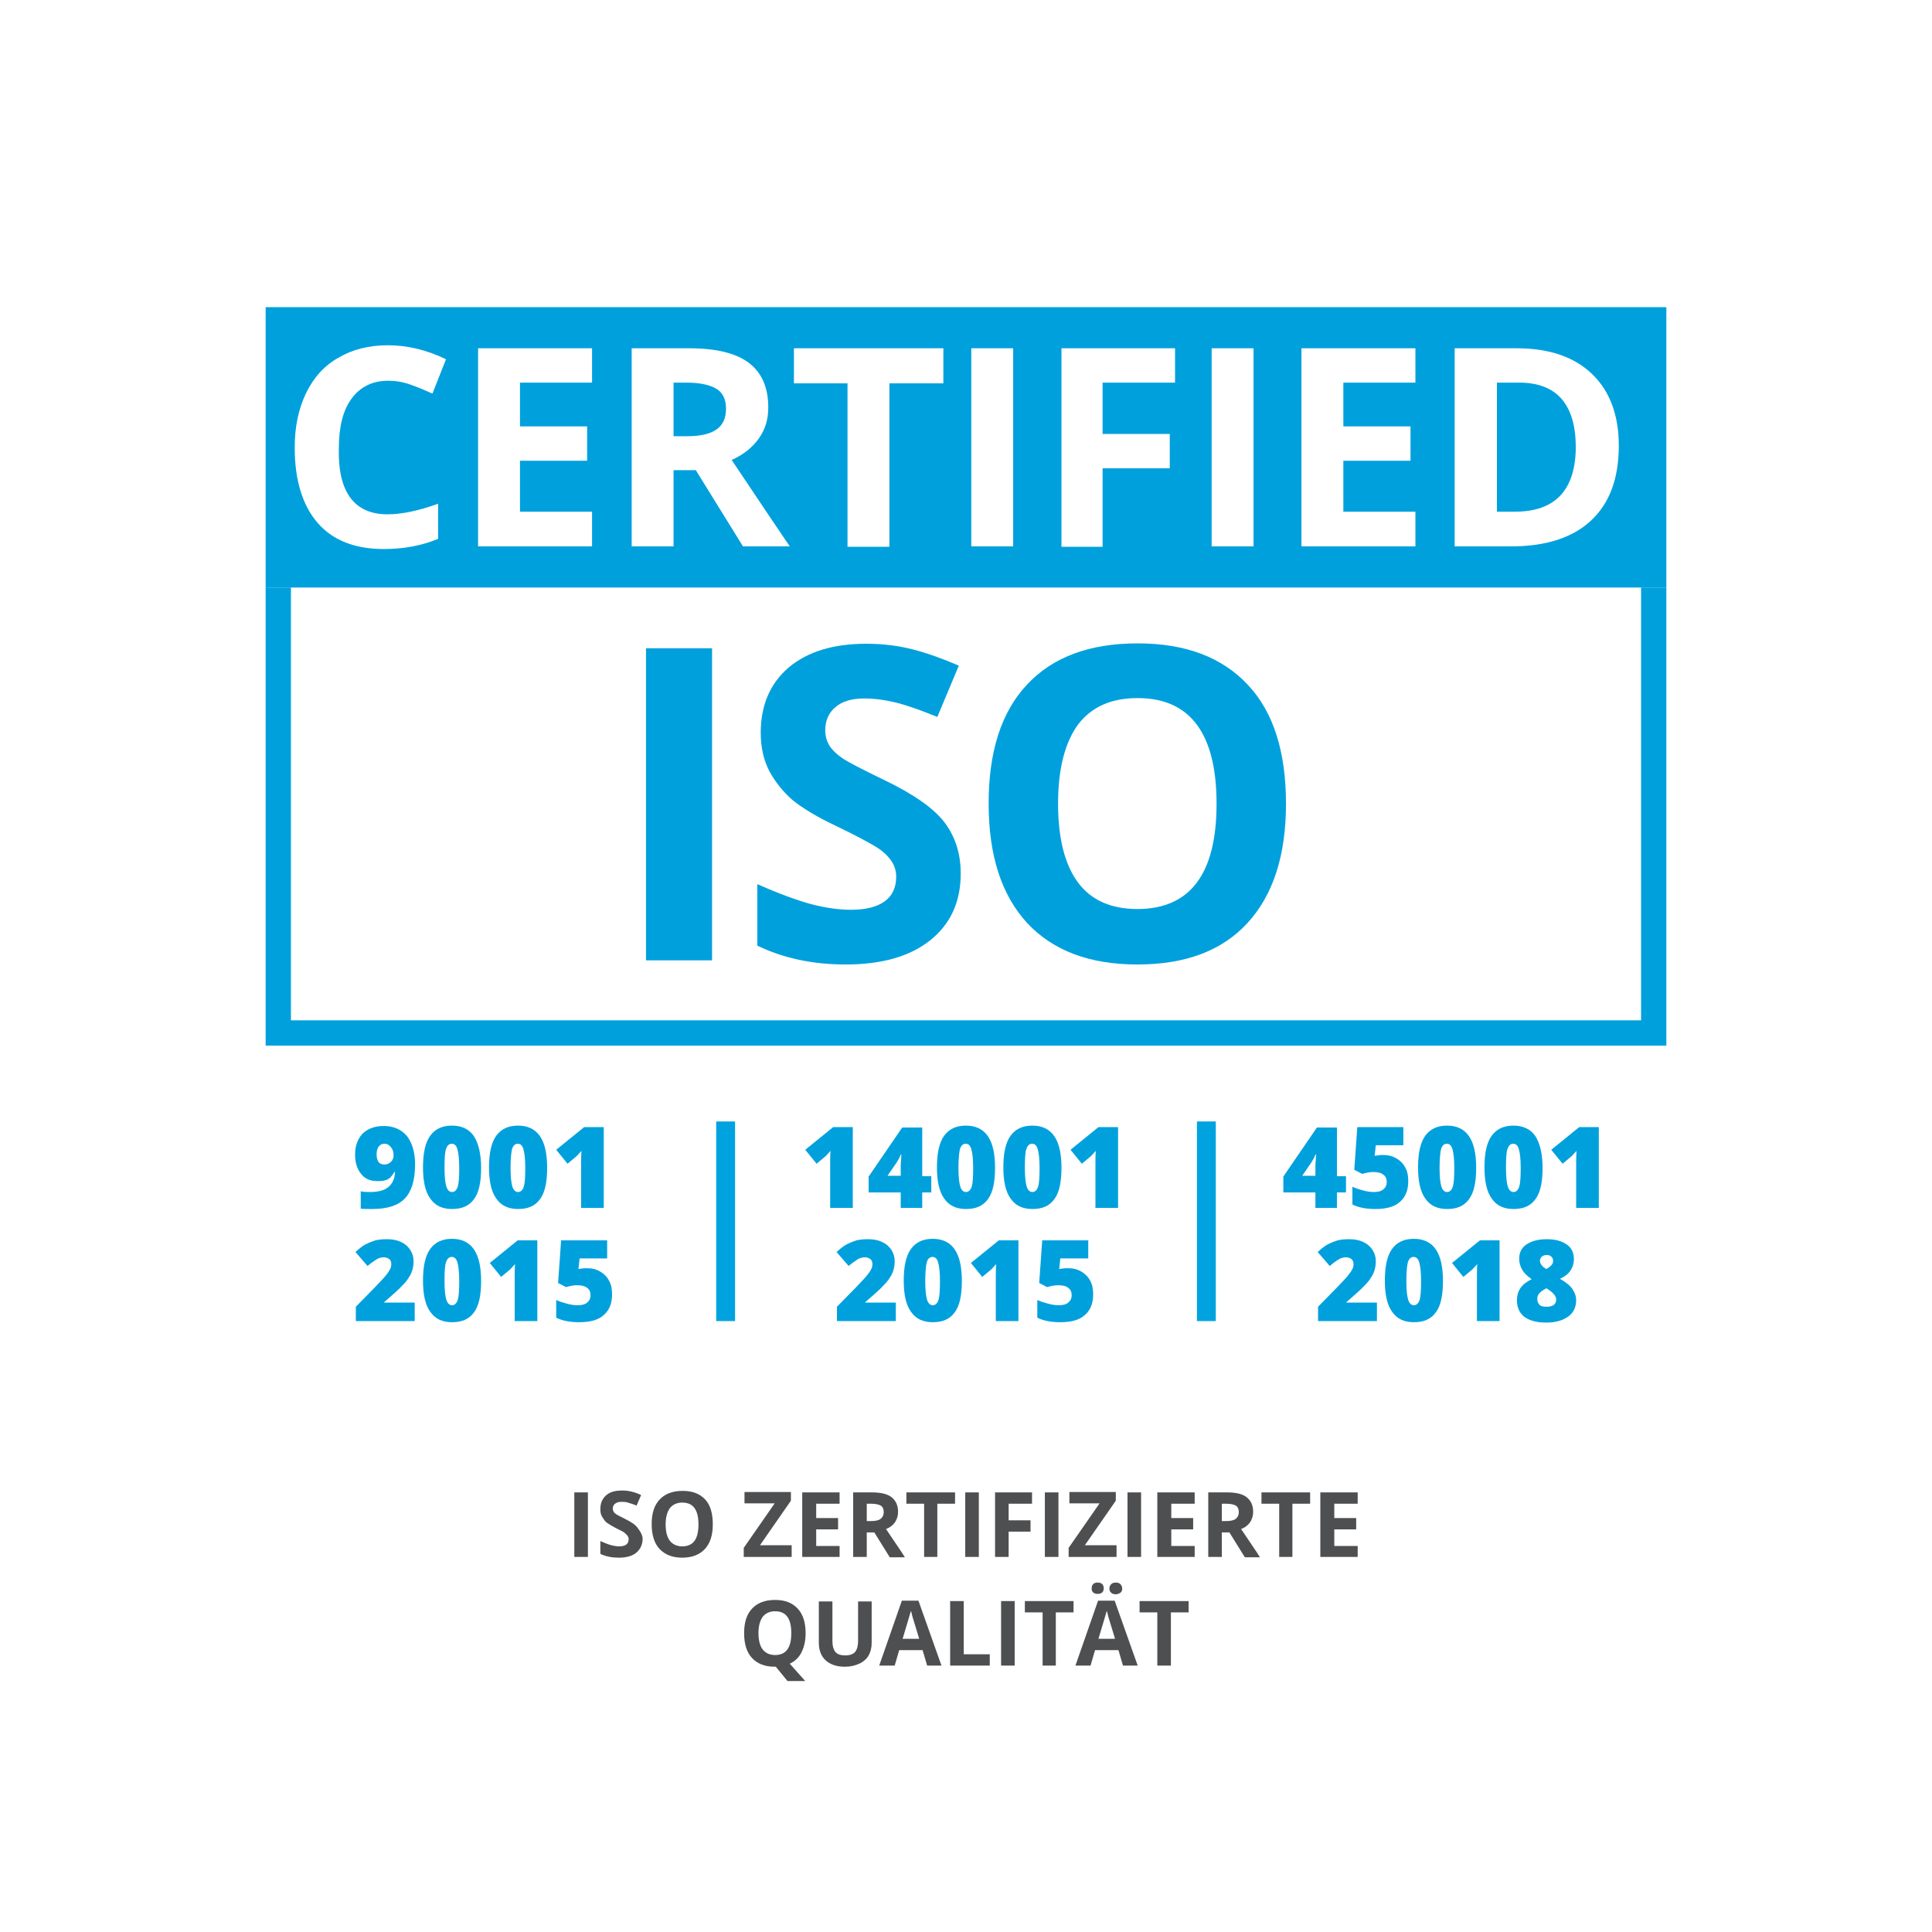 <?xml version="1.0" encoding="UTF-8"?>
<svg xmlns="http://www.w3.org/2000/svg" xmlns:xlink="http://www.w3.org/1999/xlink" version="1.1" id="Zertifiziert" x="0px" y="0px" viewBox="0 0 512 512" style="enable-background:new 0 0 512 512;" xml:space="preserve">
<style type="text/css">
	.st0{fill:#FFFFFF;}
	.st1{fill:#4E4F51;}
	.st2{fill:#00A0DD;}
	.st3{fill:none;stroke:#00A3DF;stroke-width:5;stroke-miterlimit:10;}
</style>
<rect y="0" class="st0" width="512" height="512"></rect>
<g>
	<g>
		<path class="st1" d="M152.2,412.6v-17.1h3.6v17.1H152.2z"></path>
		<path class="st1" d="M170.3,407.8c0,1.5-0.6,2.8-1.7,3.7s-2.7,1.3-4.6,1.3c-1.8,0-3.4-0.3-4.9-1v-3.4c1.2,0.5,2.1,0.9,2.9,1.1    s1.5,0.3,2.2,0.3c0.8,0,1.4-0.2,1.8-0.5s0.6-0.8,0.6-1.4c0-0.3-0.1-0.6-0.3-0.9s-0.5-0.5-0.8-0.8s-1.1-0.6-2.2-1.2    c-1-0.5-1.8-1-2.4-1.4s-0.9-1-1.3-1.6s-0.5-1.3-0.5-2.1c0-1.5,0.5-2.7,1.5-3.6s2.4-1.3,4.3-1.3c0.9,0,1.7,0.1,2.5,0.3    s1.7,0.5,2.5,0.9l-1.2,2.8c-0.9-0.4-1.7-0.6-2.3-0.8s-1.2-0.2-1.8-0.2c-0.7,0-1.2,0.2-1.6,0.5s-0.6,0.7-0.6,1.3    c0,0.3,0.1,0.6,0.2,0.8s0.4,0.5,0.7,0.7c0.3,0.2,1.1,0.6,2.3,1.2c1.6,0.8,2.7,1.5,3.3,2.3S170.3,406.7,170.3,407.8z"></path>
		<path class="st1" d="M188.9,404c0,2.8-0.7,5-2.1,6.5s-3.4,2.3-6,2.3s-4.6-0.8-6-2.3s-2.1-3.7-2.1-6.6s0.7-5,2.1-6.5    c1.4-1.5,3.4-2.3,6.1-2.3s4.6,0.8,6,2.3S188.9,401.2,188.9,404z M176.4,404c0,1.9,0.4,3.4,1.1,4.3s1.8,1.5,3.3,1.5    c2.9,0,4.3-1.9,4.3-5.8c0-3.9-1.4-5.8-4.3-5.8c-1.4,0-2.5,0.5-3.3,1.5C176.8,400.7,176.4,402.1,176.4,404z"></path>
		<path class="st1" d="M209.9,412.6h-12.8v-2.4l8.2-11.8h-8v-3h12.3v2.3l-8.2,11.8h8.4V412.6z"></path>
		<path class="st1" d="M222.5,412.6h-9.9v-17.1h9.9v3h-6.2v3.8h5.8v3h-5.8v4.4h6.2V412.6z"></path>
		<path class="st1" d="M229.7,406v6.6h-3.6v-17.1h5c2.3,0,4.1,0.4,5.2,1.3s1.7,2.1,1.7,3.9c0,1-0.3,1.9-0.8,2.7    c-0.6,0.8-1.3,1.4-2.4,1.8c2.6,3.9,4.3,6.3,5,7.5h-4l-4.1-6.6H229.7z M229.7,403.1h1.2c1.1,0,2-0.2,2.5-0.6s0.8-1,0.8-1.8    c0-0.8-0.3-1.4-0.8-1.7s-1.4-0.5-2.6-0.5h-1.1V403.1z"></path>
		<path class="st1" d="M248.5,412.6h-3.6v-14.1h-4.7v-3h12.9v3h-4.7V412.6z"></path>
		<path class="st1" d="M255.8,412.6v-17.1h3.6v17.1H255.8z"></path>
		<path class="st1" d="M267.3,412.6h-3.6v-17.1h9.8v3h-6.2v4.4h5.8v3h-5.8V412.6z"></path>
		<path class="st1" d="M276.9,412.6v-17.1h3.6v17.1H276.9z"></path>
		<path class="st1" d="M296,412.6h-12.8v-2.4l8.2-11.8h-8v-3h12.3v2.3l-8.2,11.8h8.4V412.6z"></path>
		<path class="st1" d="M298.8,412.6v-17.1h3.6v17.1H298.8z"></path>
		<path class="st1" d="M316.6,412.6h-9.9v-17.1h9.9v3h-6.2v3.8h5.8v3h-5.8v4.4h6.2V412.6z"></path>
		<path class="st1" d="M323.8,406v6.6h-3.6v-17.1h5c2.3,0,4.1,0.4,5.2,1.3s1.7,2.1,1.7,3.9c0,1-0.3,1.9-0.8,2.7    c-0.6,0.8-1.3,1.4-2.4,1.8c2.6,3.9,4.3,6.3,5,7.5h-4l-4.1-6.6H323.8z M323.8,403.1h1.2c1.1,0,2-0.2,2.5-0.6s0.8-1,0.8-1.8    c0-0.8-0.3-1.4-0.8-1.7s-1.4-0.5-2.6-0.5h-1.1V403.1z"></path>
		<path class="st1" d="M342.6,412.6H339v-14.1h-4.7v-3h12.9v3h-4.7V412.6z"></path>
		<path class="st1" d="M359.8,412.6h-9.9v-17.1h9.9v3h-6.2v3.8h5.8v3h-5.8v4.4h6.2V412.6z"></path>
		<path class="st1" d="M213.5,432.8c0,2-0.4,3.7-1.1,5.1c-0.7,1.4-1.8,2.4-3.1,3l4.1,4.6h-4.7l-3.1-3.8h-0.3c-2.6,0-4.6-0.8-6-2.3    s-2.1-3.7-2.1-6.6s0.7-5,2.1-6.5c1.4-1.5,3.4-2.3,6.1-2.3s4.6,0.8,6,2.3S213.5,430,213.5,432.8z M201,432.8c0,1.9,0.4,3.4,1.1,4.3    s1.8,1.5,3.3,1.5c2.9,0,4.3-1.9,4.3-5.8c0-3.9-1.4-5.8-4.3-5.8c-1.4,0-2.5,0.5-3.3,1.5C201.4,429.5,201,430.9,201,432.8z"></path>
		<path class="st1" d="M231,424.3v11.1c0,1.3-0.3,2.4-0.8,3.3s-1.4,1.7-2.5,2.2s-2.3,0.8-3.8,0.8c-2.2,0-3.9-0.6-5.1-1.7    c-1.2-1.1-1.8-2.7-1.8-4.6v-11h3.6v10.5c0,1.3,0.3,2.3,0.8,2.9s1.4,0.9,2.6,0.9c1.2,0,2-0.3,2.6-0.9c0.5-0.6,0.8-1.6,0.8-2.9    v-10.5H231z"></path>
		<path class="st1" d="M245.7,441.4l-1.2-4.1h-6.2l-1.2,4.1H233l6-17.2h4.4l6.1,17.2H245.7z M243.6,434.3c-1.1-3.7-1.8-5.8-1.9-6.3    s-0.2-0.9-0.3-1.1c-0.3,1-1,3.5-2.2,7.4H243.6z"></path>
		<path class="st1" d="M251.8,441.4v-17.1h3.6v14.1h6.9v3H251.8z"></path>
		<path class="st1" d="M265.3,441.4v-17.1h3.6v17.1H265.3z"></path>
		<path class="st1" d="M279.9,441.4h-3.6v-14.1h-4.7v-3h12.9v3h-4.7V441.4z"></path>
		<path class="st1" d="M297.6,441.4l-1.2-4.1h-6.2l-1.2,4.1H285l6-17.2h4.4l6.1,17.2H297.6z M289.3,421c0-0.5,0.1-0.9,0.4-1.2    s0.7-0.4,1.2-0.4c0.5,0,0.9,0.1,1.2,0.4s0.4,0.7,0.4,1.1c0,0.5-0.1,0.8-0.4,1.1c-0.3,0.3-0.7,0.4-1.2,0.4c-0.5,0-0.9-0.1-1.2-0.4    S289.3,421.5,289.3,421z M295.5,434.3c-1.1-3.7-1.8-5.8-1.9-6.3s-0.2-0.9-0.3-1.1c-0.3,1-1,3.5-2.2,7.4H295.5z M294,421    c0-0.5,0.2-0.9,0.5-1.2s0.7-0.4,1.2-0.4c0.5,0,0.9,0.1,1.2,0.4s0.5,0.7,0.5,1.2c0,0.5-0.2,0.9-0.5,1.1s-0.7,0.4-1.2,0.4    c-0.5,0-0.9-0.1-1.2-0.4C294.2,421.9,294,421.5,294,421z"></path>
		<path class="st1" d="M310.3,441.4h-3.6v-14.1H302v-3H315v3h-4.7V441.4z"></path>
	</g>
	<g>
		<g>
			<path class="st2" d="M110,308.5c0,4.2-0.9,7.2-2.7,9.1c-1.8,1.9-4.7,2.8-8.7,2.8c-1.3,0-2.3,0-3-0.1v-4.6     c0.8,0.2,1.7,0.2,2.5,0.2c2.1,0,3.7-0.4,4.8-1.3c1.1-0.9,1.7-2.2,1.8-4h-0.2c-0.4,0.7-0.8,1.2-1.1,1.5c-0.4,0.3-0.8,0.6-1.4,0.7     c-0.5,0.2-1.2,0.2-2,0.2c-1.9,0-3.3-0.6-4.3-1.9c-1-1.2-1.6-2.9-1.6-5.1c0-2.4,0.7-4.2,2-5.6c1.4-1.3,3.2-2,5.6-2     c2.6,0,4.6,0.9,6.1,2.6C109.2,302.8,110,305.3,110,308.5z M101.9,303.1c-0.6,0-1.1,0.2-1.5,0.7s-0.6,1.2-0.6,2.2     c0,0.8,0.2,1.4,0.5,1.9c0.3,0.5,0.9,0.7,1.6,0.7c0.6,0,1.2-0.2,1.7-0.7c0.5-0.5,0.7-1,0.7-1.7c0-0.9-0.2-1.6-0.7-2.2     C103.1,303.4,102.6,303.1,101.9,303.1z"></path>
			<path class="st2" d="M127.5,309.5c0,3.8-0.6,6.6-1.9,8.3c-1.3,1.8-3.2,2.6-5.8,2.6c-2.6,0-4.5-0.9-5.8-2.8     c-1.3-1.8-1.9-4.6-1.9-8.2c0-3.8,0.6-6.6,1.9-8.4c1.3-1.8,3.2-2.7,5.8-2.7c2.5,0,4.5,0.9,5.8,2.8     C126.8,303,127.5,305.8,127.5,309.5z M117.8,309.5c0,2.4,0.2,4.1,0.5,5c0.3,0.9,0.8,1.4,1.5,1.4c0.7,0,1.2-0.5,1.5-1.4     c0.3-0.9,0.4-2.6,0.4-5c0-2.4-0.2-4-0.5-5c-0.3-1-0.8-1.4-1.5-1.4c-0.7,0-1.2,0.5-1.5,1.4C117.9,305.3,117.8,307,117.8,309.5z"></path>
			<path class="st2" d="M145,309.5c0,3.8-0.6,6.6-1.9,8.3c-1.3,1.8-3.2,2.6-5.8,2.6c-2.6,0-4.5-0.9-5.8-2.8     c-1.3-1.8-1.9-4.6-1.9-8.2c0-3.8,0.6-6.6,1.9-8.4c1.3-1.8,3.2-2.7,5.8-2.7c2.5,0,4.5,0.9,5.8,2.8C144.4,303,145,305.8,145,309.5z      M135.3,309.5c0,2.4,0.2,4.1,0.5,5c0.3,0.9,0.8,1.4,1.5,1.4c0.7,0,1.2-0.5,1.5-1.4c0.3-0.9,0.4-2.6,0.4-5c0-2.4-0.2-4-0.5-5     c-0.3-1-0.8-1.4-1.5-1.4c-0.7,0-1.2,0.5-1.5,1.4C135.5,305.3,135.3,307,135.3,309.5z"></path>
			<path class="st2" d="M159.9,320.1H154v-11.3c0-1.4,0-2.6,0.1-3.8c-0.4,0.4-0.8,0.9-1.3,1.4l-2.4,2l-3-3.7l7.4-6h5.2V320.1z"></path>
		</g>
		<g>
			<path class="st2" d="M109.8,350.1H94.3v-3.8l5.2-5.3c1.5-1.6,2.5-2.6,2.9-3.2c0.5-0.6,0.8-1.1,1-1.5c0.2-0.4,0.3-0.8,0.3-1.3     c0-0.6-0.2-1-0.5-1.3c-0.4-0.3-0.9-0.5-1.5-0.5c-0.7,0-1.4,0.2-2,0.6s-1.5,1-2.3,1.7l-3.2-3.7c1.1-1,2-1.7,2.8-2.1     c0.8-0.4,1.6-0.7,2.5-1c0.9-0.2,1.9-0.3,3-0.3c1.4,0,2.6,0.2,3.7,0.7c1.1,0.5,1.9,1.2,2.5,2.1c0.6,0.9,0.9,1.9,0.9,3     c0,0.8-0.1,1.6-0.3,2.3c-0.2,0.7-0.5,1.4-1,2.1c-0.4,0.7-1,1.4-1.8,2.2c-0.7,0.8-2.3,2.2-4.7,4.3v0.1h8.1V350.1z"></path>
			<path class="st2" d="M127.5,339.5c0,3.8-0.6,6.6-1.9,8.3c-1.3,1.8-3.2,2.6-5.8,2.6c-2.6,0-4.5-0.9-5.8-2.8     c-1.3-1.8-1.9-4.6-1.9-8.2c0-3.8,0.6-6.6,1.9-8.4c1.3-1.8,3.2-2.7,5.8-2.7c2.5,0,4.5,0.9,5.8,2.8S127.5,335.8,127.5,339.5z      M117.8,339.5c0,2.4,0.2,4.1,0.5,5c0.3,0.9,0.8,1.4,1.5,1.4c0.7,0,1.2-0.5,1.5-1.4c0.3-0.9,0.4-2.6,0.4-5c0-2.4-0.2-4-0.5-5     c-0.3-1-0.8-1.4-1.5-1.4c-0.7,0-1.2,0.5-1.5,1.4C117.9,335.3,117.8,337,117.8,339.5z"></path>
			<path class="st2" d="M142.3,350.1h-5.9v-11.3c0-1.4,0-2.6,0.1-3.8c-0.4,0.4-0.8,0.9-1.3,1.4l-2.4,2l-3-3.7l7.4-6h5.2V350.1z"></path>
			<path class="st2" d="M155.8,336.1c1.2,0,2.3,0.3,3.3,0.9c1,0.6,1.8,1.4,2.3,2.4c0.6,1,0.8,2.3,0.8,3.6c0,2.4-0.7,4.2-2.2,5.5     c-1.4,1.3-3.6,1.9-6.5,1.9c-2.5,0-4.5-0.4-6.1-1.2v-4.7c0.8,0.4,1.8,0.7,2.9,1c1.1,0.3,2,0.4,2.8,0.4c1.1,0,1.9-0.2,2.5-0.7     c0.6-0.5,0.9-1.1,0.9-2c0-0.8-0.3-1.5-0.9-1.9c-0.6-0.5-1.5-0.7-2.7-0.7c-0.9,0-1.9,0.2-2.9,0.5l-2.1-1.1l0.8-11.3h12.2v4.8h-7.3     l-0.3,2.8c0.8-0.1,1.3-0.2,1.6-0.2C155.2,336.1,155.5,336.1,155.8,336.1z"></path>
		</g>
		<g>
			<path class="st2" d="M225.9,320.1H220v-11.3c0-1.4,0-2.6,0.1-3.8c-0.4,0.4-0.8,0.9-1.3,1.4l-2.4,2l-3-3.7l7.4-6h5.2V320.1z"></path>
			<path class="st2" d="M246.8,316h-2.4v4.1h-5.7V316h-8.5v-4.2l8.9-13h5.3v12.9h2.4V316z M238.7,311.7v-2.5c0-0.5,0-1.1,0.1-1.9     c0-0.8,0.1-1.2,0.1-1.3h-0.2c-0.3,0.8-0.7,1.5-1.1,2.1l-2.4,3.5H238.7z"></path>
			<path class="st2" d="M263.7,309.5c0,3.8-0.6,6.6-1.9,8.3c-1.3,1.8-3.2,2.6-5.8,2.6c-2.6,0-4.5-0.9-5.8-2.8     c-1.3-1.8-1.9-4.6-1.9-8.2c0-3.8,0.6-6.6,1.9-8.4c1.3-1.8,3.2-2.7,5.8-2.7c2.5,0,4.5,0.9,5.8,2.8     C263.1,303,263.7,305.8,263.7,309.5z M254,309.5c0,2.4,0.2,4.1,0.5,5c0.3,0.9,0.8,1.4,1.5,1.4c0.7,0,1.2-0.5,1.5-1.4     c0.3-0.9,0.4-2.6,0.4-5c0-2.4-0.2-4-0.5-5c-0.3-1-0.8-1.4-1.5-1.4c-0.7,0-1.2,0.5-1.5,1.4C254.2,305.3,254,307,254,309.5z"></path>
			<path class="st2" d="M281.3,309.5c0,3.8-0.6,6.6-1.9,8.3c-1.3,1.8-3.2,2.6-5.8,2.6c-2.6,0-4.5-0.9-5.8-2.8     c-1.3-1.8-1.9-4.6-1.9-8.2c0-3.8,0.6-6.6,1.9-8.4c1.3-1.8,3.2-2.7,5.8-2.7c2.5,0,4.5,0.9,5.8,2.8     C280.7,303,281.3,305.8,281.3,309.5z M271.6,309.5c0,2.4,0.2,4.1,0.5,5c0.3,0.9,0.8,1.4,1.5,1.4c0.7,0,1.2-0.5,1.5-1.4     c0.3-0.9,0.4-2.6,0.4-5c0-2.4-0.2-4-0.5-5c-0.3-1-0.8-1.4-1.5-1.4c-0.7,0-1.2,0.5-1.5,1.4C271.7,305.3,271.6,307,271.6,309.5z"></path>
			<path class="st2" d="M296.2,320.1h-5.9v-11.3c0-1.4,0-2.6,0.1-3.8c-0.4,0.4-0.8,0.9-1.3,1.4l-2.4,2l-3-3.7l7.4-6h5.2V320.1z"></path>
		</g>
		<g>
			<path class="st2" d="M237.3,350.1h-15.5v-3.8l5.2-5.3c1.5-1.6,2.5-2.6,2.9-3.2c0.5-0.6,0.8-1.1,1-1.5c0.2-0.4,0.3-0.8,0.3-1.3     c0-0.6-0.2-1-0.5-1.3c-0.4-0.3-0.9-0.5-1.5-0.5c-0.7,0-1.4,0.2-2,0.6s-1.5,1-2.3,1.7l-3.2-3.7c1.1-1,2-1.7,2.8-2.1     c0.8-0.4,1.6-0.7,2.5-1c0.9-0.2,1.9-0.3,3-0.3c1.4,0,2.6,0.2,3.7,0.7c1.1,0.5,1.9,1.2,2.5,2.1c0.6,0.9,0.9,1.9,0.9,3     c0,0.8-0.1,1.6-0.3,2.3c-0.2,0.7-0.5,1.4-1,2.1c-0.4,0.7-1,1.4-1.8,2.2c-0.7,0.8-2.3,2.2-4.7,4.3v0.1h8.1V350.1z"></path>
			<path class="st2" d="M254.9,339.5c0,3.8-0.6,6.6-1.9,8.3c-1.3,1.8-3.2,2.6-5.8,2.6c-2.6,0-4.5-0.9-5.8-2.8     c-1.3-1.8-1.9-4.6-1.9-8.2c0-3.8,0.6-6.6,1.9-8.4c1.3-1.8,3.2-2.7,5.8-2.7c2.5,0,4.5,0.9,5.8,2.8     C254.3,333,254.9,335.8,254.9,339.5z M245.2,339.5c0,2.4,0.2,4.1,0.5,5c0.3,0.9,0.8,1.4,1.5,1.4c0.7,0,1.2-0.5,1.5-1.4     c0.3-0.9,0.4-2.6,0.4-5c0-2.4-0.2-4-0.5-5c-0.3-1-0.8-1.4-1.5-1.4c-0.7,0-1.2,0.5-1.5,1.4C245.4,335.3,245.2,337,245.2,339.5z"></path>
			<path class="st2" d="M269.8,350.1h-5.9v-11.3c0-1.4,0-2.6,0.1-3.8c-0.4,0.4-0.8,0.9-1.3,1.4l-2.4,2l-3-3.7l7.4-6h5.2V350.1z"></path>
			<path class="st2" d="M283.3,336.1c1.2,0,2.3,0.3,3.3,0.9c1,0.6,1.8,1.4,2.3,2.4c0.6,1,0.8,2.3,0.8,3.6c0,2.4-0.7,4.2-2.2,5.5     c-1.4,1.3-3.6,1.9-6.5,1.9c-2.5,0-4.5-0.4-6.1-1.2v-4.7c0.8,0.4,1.8,0.7,2.9,1c1.1,0.3,2,0.4,2.8,0.4c1.1,0,1.9-0.2,2.5-0.7     c0.6-0.5,0.9-1.1,0.9-2c0-0.8-0.3-1.5-0.9-1.9c-0.6-0.5-1.5-0.7-2.7-0.7c-0.9,0-1.9,0.2-2.9,0.5l-2.1-1.1l0.8-11.3h12.2v4.8H281     l-0.3,2.8c0.8-0.1,1.3-0.2,1.6-0.2C282.7,336.1,283,336.1,283.3,336.1z"></path>
		</g>
		<g>
			<path class="st2" d="M356.7,316h-2.4v4.1h-5.7V316h-8.5v-4.2l8.9-13h5.3v12.9h2.4V316z M348.6,311.7v-2.5c0-0.5,0-1.1,0.1-1.9     c0-0.8,0.1-1.2,0.1-1.3h-0.2c-0.3,0.8-0.7,1.5-1.1,2.1l-2.4,3.5H348.6z"></path>
			<path class="st2" d="M366.8,306.1c1.2,0,2.3,0.3,3.3,0.9c1,0.6,1.8,1.4,2.3,2.4c0.6,1,0.8,2.3,0.8,3.6c0,2.4-0.7,4.2-2.2,5.5     c-1.4,1.3-3.6,1.9-6.5,1.9c-2.5,0-4.5-0.4-6.1-1.2v-4.7c0.8,0.4,1.8,0.7,2.9,1c1.1,0.3,2,0.4,2.8,0.4c1.1,0,1.9-0.2,2.5-0.7     c0.6-0.5,0.9-1.1,0.9-2c0-0.8-0.3-1.5-0.9-1.9c-0.6-0.5-1.5-0.7-2.7-0.7c-0.9,0-1.9,0.2-2.9,0.5l-2.1-1.1l0.8-11.3h12.2v4.8h-7.3     l-0.3,2.8c0.8-0.1,1.3-0.2,1.6-0.2C366.3,306.1,366.6,306.1,366.8,306.1z"></path>
			<path class="st2" d="M391.2,309.5c0,3.8-0.6,6.6-1.9,8.3c-1.3,1.8-3.2,2.6-5.8,2.6c-2.6,0-4.5-0.9-5.8-2.8     c-1.3-1.8-1.9-4.6-1.9-8.2c0-3.8,0.6-6.6,1.9-8.4c1.3-1.8,3.2-2.7,5.8-2.7c2.5,0,4.5,0.9,5.8,2.8     C390.6,303,391.2,305.8,391.2,309.5z M381.5,309.5c0,2.4,0.2,4.1,0.5,5c0.3,0.9,0.8,1.4,1.5,1.4c0.7,0,1.2-0.5,1.5-1.4     c0.3-0.9,0.4-2.6,0.4-5c0-2.4-0.2-4-0.5-5c-0.3-1-0.8-1.4-1.5-1.4c-0.7,0-1.2,0.5-1.5,1.4C381.7,305.3,381.5,307,381.5,309.5z"></path>
			<path class="st2" d="M408.8,309.5c0,3.8-0.6,6.6-1.9,8.3c-1.3,1.8-3.2,2.6-5.8,2.6c-2.6,0-4.5-0.9-5.8-2.8     c-1.3-1.8-1.9-4.6-1.9-8.2c0-3.8,0.6-6.6,1.9-8.4c1.3-1.8,3.2-2.7,5.8-2.7c2.5,0,4.5,0.9,5.8,2.8     C408.1,303,408.8,305.8,408.8,309.5z M399.1,309.5c0,2.4,0.2,4.1,0.5,5c0.3,0.9,0.8,1.4,1.5,1.4c0.7,0,1.2-0.5,1.5-1.4     c0.3-0.9,0.4-2.6,0.4-5c0-2.4-0.2-4-0.5-5c-0.3-1-0.8-1.4-1.5-1.4c-0.7,0-1.2,0.5-1.5,1.4C399.2,305.3,399.1,307,399.1,309.5z"></path>
			<path class="st2" d="M423.6,320.1h-5.9v-11.3c0-1.4,0-2.6,0.1-3.8c-0.4,0.4-0.8,0.9-1.3,1.4l-2.4,2l-3-3.7l7.4-6h5.2V320.1z"></path>
		</g>
		<g>
			<path class="st2" d="M364.8,350.1h-15.5v-3.8l5.2-5.3c1.5-1.6,2.5-2.6,2.9-3.2c0.5-0.6,0.8-1.1,1-1.5c0.2-0.4,0.3-0.8,0.3-1.3     c0-0.6-0.2-1-0.5-1.3c-0.4-0.3-0.9-0.5-1.5-0.5c-0.7,0-1.4,0.2-2,0.6c-0.7,0.4-1.5,1-2.3,1.7l-3.2-3.7c1.1-1,2-1.7,2.8-2.1     c0.8-0.4,1.6-0.7,2.5-1c0.9-0.2,1.9-0.3,3-0.3c1.4,0,2.6,0.2,3.7,0.7c1.1,0.5,1.9,1.2,2.5,2.1c0.6,0.9,0.9,1.9,0.9,3     c0,0.8-0.1,1.6-0.3,2.3c-0.2,0.7-0.5,1.4-1,2.1c-0.4,0.7-1,1.4-1.8,2.2c-0.7,0.8-2.3,2.2-4.7,4.3v0.1h8.1V350.1z"></path>
			<path class="st2" d="M382.4,339.5c0,3.8-0.6,6.6-1.9,8.3c-1.3,1.8-3.2,2.6-5.8,2.6c-2.6,0-4.5-0.9-5.8-2.8     c-1.3-1.8-1.9-4.6-1.9-8.2c0-3.8,0.6-6.6,1.9-8.4c1.3-1.8,3.2-2.7,5.8-2.7c2.5,0,4.5,0.9,5.8,2.8     C381.8,333,382.4,335.8,382.4,339.5z M372.7,339.5c0,2.4,0.2,4.1,0.5,5c0.3,0.9,0.8,1.4,1.5,1.4c0.7,0,1.2-0.5,1.5-1.4     c0.3-0.9,0.4-2.6,0.4-5c0-2.4-0.2-4-0.5-5c-0.3-1-0.8-1.4-1.5-1.4c-0.7,0-1.2,0.5-1.5,1.4C372.9,335.3,372.7,337,372.7,339.5z"></path>
			<path class="st2" d="M397.3,350.1h-5.9v-11.3c0-1.4,0-2.6,0.1-3.8c-0.4,0.4-0.8,0.9-1.3,1.4l-2.4,2l-3-3.7l7.4-6h5.2V350.1z"></path>
			<path class="st2" d="M409.9,328.4c2.3,0,4,0.5,5.3,1.4c1.3,0.9,1.9,2.2,1.9,3.9c0,1.1-0.3,2.1-0.9,3c-0.6,0.9-1.5,1.6-2.8,2.2     c1.6,0.9,2.7,1.8,3.3,2.7c0.6,0.9,1,1.9,1,2.9c0,1.9-0.7,3.4-2.1,4.4c-1.4,1-3.3,1.6-5.8,1.6c-2.5,0-4.4-0.5-5.8-1.5     c-1.3-1-2-2.5-2-4.4c0-1.2,0.3-2.3,0.9-3.2c0.6-0.9,1.6-1.7,3-2.4c-1.1-0.8-2-1.6-2.5-2.5c-0.5-0.9-0.8-1.8-0.8-2.9     c0-1.6,0.6-2.9,1.9-3.8C405.9,328.9,407.6,328.4,409.9,328.4z M407.4,344.3c0,0.6,0.2,1.1,0.6,1.5c0.4,0.4,1,0.5,1.8,0.5     c1.7,0,2.6-0.6,2.6-1.9c0-0.5-0.2-1-0.6-1.4c-0.4-0.5-1-1-2-1.6c-0.9,0.5-1.5,0.9-1.9,1.4C407.5,343.2,407.4,343.7,407.4,344.3z      M409.9,332.6c-0.5,0-0.9,0.1-1.3,0.4c-0.3,0.3-0.5,0.7-0.5,1.1c0,0.8,0.6,1.6,1.7,2.2c0.7-0.4,1.2-0.8,1.4-1.1     c0.3-0.3,0.4-0.7,0.4-1.1c0-0.5-0.2-0.8-0.5-1.1C410.8,332.7,410.4,332.6,409.9,332.6z"></path>
		</g>
		<polygon class="st2" points="434.9,155.7 434.9,270.4 77.1,270.4 77.1,155.7 70.4,155.7 70.4,271.2 70.4,271.2 70.4,277.1     70.4,277.1 76.3,277.1 435.7,277.1 441.6,277.1 441.6,271.2 441.6,155.7   "></polygon>
		<rect x="171.2" y="171.8" class="st2" width="17.5" height="82.7"></rect>
		<g>
			<path class="st2" d="M254.6,231.5c0,7.5-2.7,13.4-8.1,17.7c-5.4,4.3-12.9,6.4-22.4,6.4c-8.8,0-16.6-1.7-23.4-5v-16.3     c5.6,2.5,10.3,4.2,14.2,5.3c3.9,1,7.4,1.5,10.6,1.5c3.8,0,6.8-0.7,8.9-2.2c2.1-1.5,3.1-3.7,3.1-6.6c0-1.6-0.5-3.1-1.4-4.3     c-0.9-1.3-2.2-2.5-4-3.6s-5.3-3-10.7-5.6c-5.1-2.4-8.8-4.7-11.4-6.8c-2.5-2.2-4.5-4.7-6.1-7.6c-1.5-2.9-2.3-6.3-2.3-10.2     c0-7.3,2.5-13.1,7.4-17.3c5-4.2,11.8-6.3,20.6-6.3c4.3,0,8.4,0.5,12.3,1.5c3.9,1,8,2.5,12.2,4.3l-5.7,13.6     c-4.4-1.8-8.1-3.1-10.9-3.8c-2.9-0.7-5.7-1.1-8.5-1.1c-3.3,0-5.9,0.8-7.6,2.3c-1.8,1.5-2.7,3.6-2.7,6.1c0,1.6,0.4,2.9,1.1,4.1     c0.7,1.1,1.9,2.3,3.4,3.3c1.6,1.1,5.3,3,11.1,5.8c7.7,3.7,13,7.4,15.9,11.1C253.1,221.6,254.6,226.1,254.6,231.5"></path>
			<path class="st2" d="M280.4,213c0,9.2,1.8,16.2,5.3,20.9c3.5,4.7,8.8,7,15.7,7c14,0,21-9.3,21-27.9c0-18.6-7-28-20.9-28     c-7,0-12.2,2.3-15.8,7C282.2,196.8,280.4,203.8,280.4,213 M340.8,213c0,13.7-3.4,24.2-10.2,31.6c-6.8,7.4-16.5,11-29.2,11     c-12.7,0-22.4-3.7-29.2-11c-6.8-7.4-10.2-17.9-10.2-31.7c0-13.8,3.4-24.3,10.2-31.5c6.8-7.3,16.6-10.9,29.3-10.9     c12.7,0,22.4,3.7,29.2,11C337.5,188.7,340.8,199.3,340.8,213"></path>
			<path class="st2" d="M402.6,101.4h-5.9v34.2h4.8c10.7,0,16.1-5.8,16.1-17.3C417.5,107.1,412.5,101.4,402.6,101.4"></path>
			<path class="st2" d="M181.9,101.4h-3.4v14.2h3.6c3.5,0,6.1-0.6,7.8-1.8c1.7-1.2,2.5-3,2.5-5.5c0-2.5-0.9-4.3-2.6-5.3     C188.1,102,185.5,101.4,181.9,101.4"></path>
			<path class="st2" d="M421.7,137.9c-4.9,4.6-12,6.9-21.3,6.9h-14.9V92.3H402c8.6,0,15.2,2.3,19.9,6.8c4.7,4.5,7.1,10.9,7.1,19     C429,126.7,426.6,133.3,421.7,137.9 M375.1,101.4H356V113h17.8v9.1H356v13.5h19.1v9.2h-30.2V92.3h30.2V101.4z M332.2,144.8h-11.1     V92.3h11.1V144.8z M311.3,101.4h-19.1V115H310v9.1h-17.8v20.8h-10.9V92.3h30.1V101.4z M268.5,144.8h-11.1V92.3h11.1V144.8z      M249.9,101.6h-14.2v43.3h-11.1v-43.3h-14.2v-9.3h39.6V101.6z M196.9,144.8l-12.5-20.2h-5.9v20.2h-11.1V92.3h15.3     c7.1,0,12.4,1.3,15.8,3.9c3.4,2.6,5.1,6.5,5.1,11.8c0,3.1-0.8,5.8-2.5,8.2c-1.7,2.4-4.1,4.3-7.2,5.7c7.9,11.8,13,19.4,15.4,22.9     H196.9z M156.9,101.4h-19.1V113h17.8v9.1h-17.8v13.5h19.1v9.2h-30.2V92.3h30.2V101.4z M102.7,136.3c3.7,0,8.1-0.9,13.4-2.8v9.3     c-4.3,1.8-9.1,2.7-14.4,2.7c-7.6,0-13.5-2.3-17.5-6.9c-4-4.6-6.1-11.3-6.1-20c0-5.5,1-10.2,3-14.4c2-4.1,4.8-7.3,8.6-9.4     c3.7-2.2,8.1-3.3,13.1-3.3c5.1,0,10.2,1.2,15.4,3.7l-3.6,9.1c-2-0.9-3.9-1.7-5.9-2.4c-2-0.7-3.9-1-5.8-1c-4.2,0-7.4,1.6-9.7,4.7     c-2.3,3.1-3.4,7.5-3.4,13.2C89.5,130.4,93.9,136.3,102.7,136.3 M70.4,155.7h371.2V81.4H70.4V155.7z"></path>
		</g>
		<line class="st3" x1="319.7" y1="297.2" x2="319.7" y2="350.1"></line>
		<line class="st3" x1="192.3" y1="297.2" x2="192.3" y2="350.1"></line>
	</g>
</g>
</svg>
